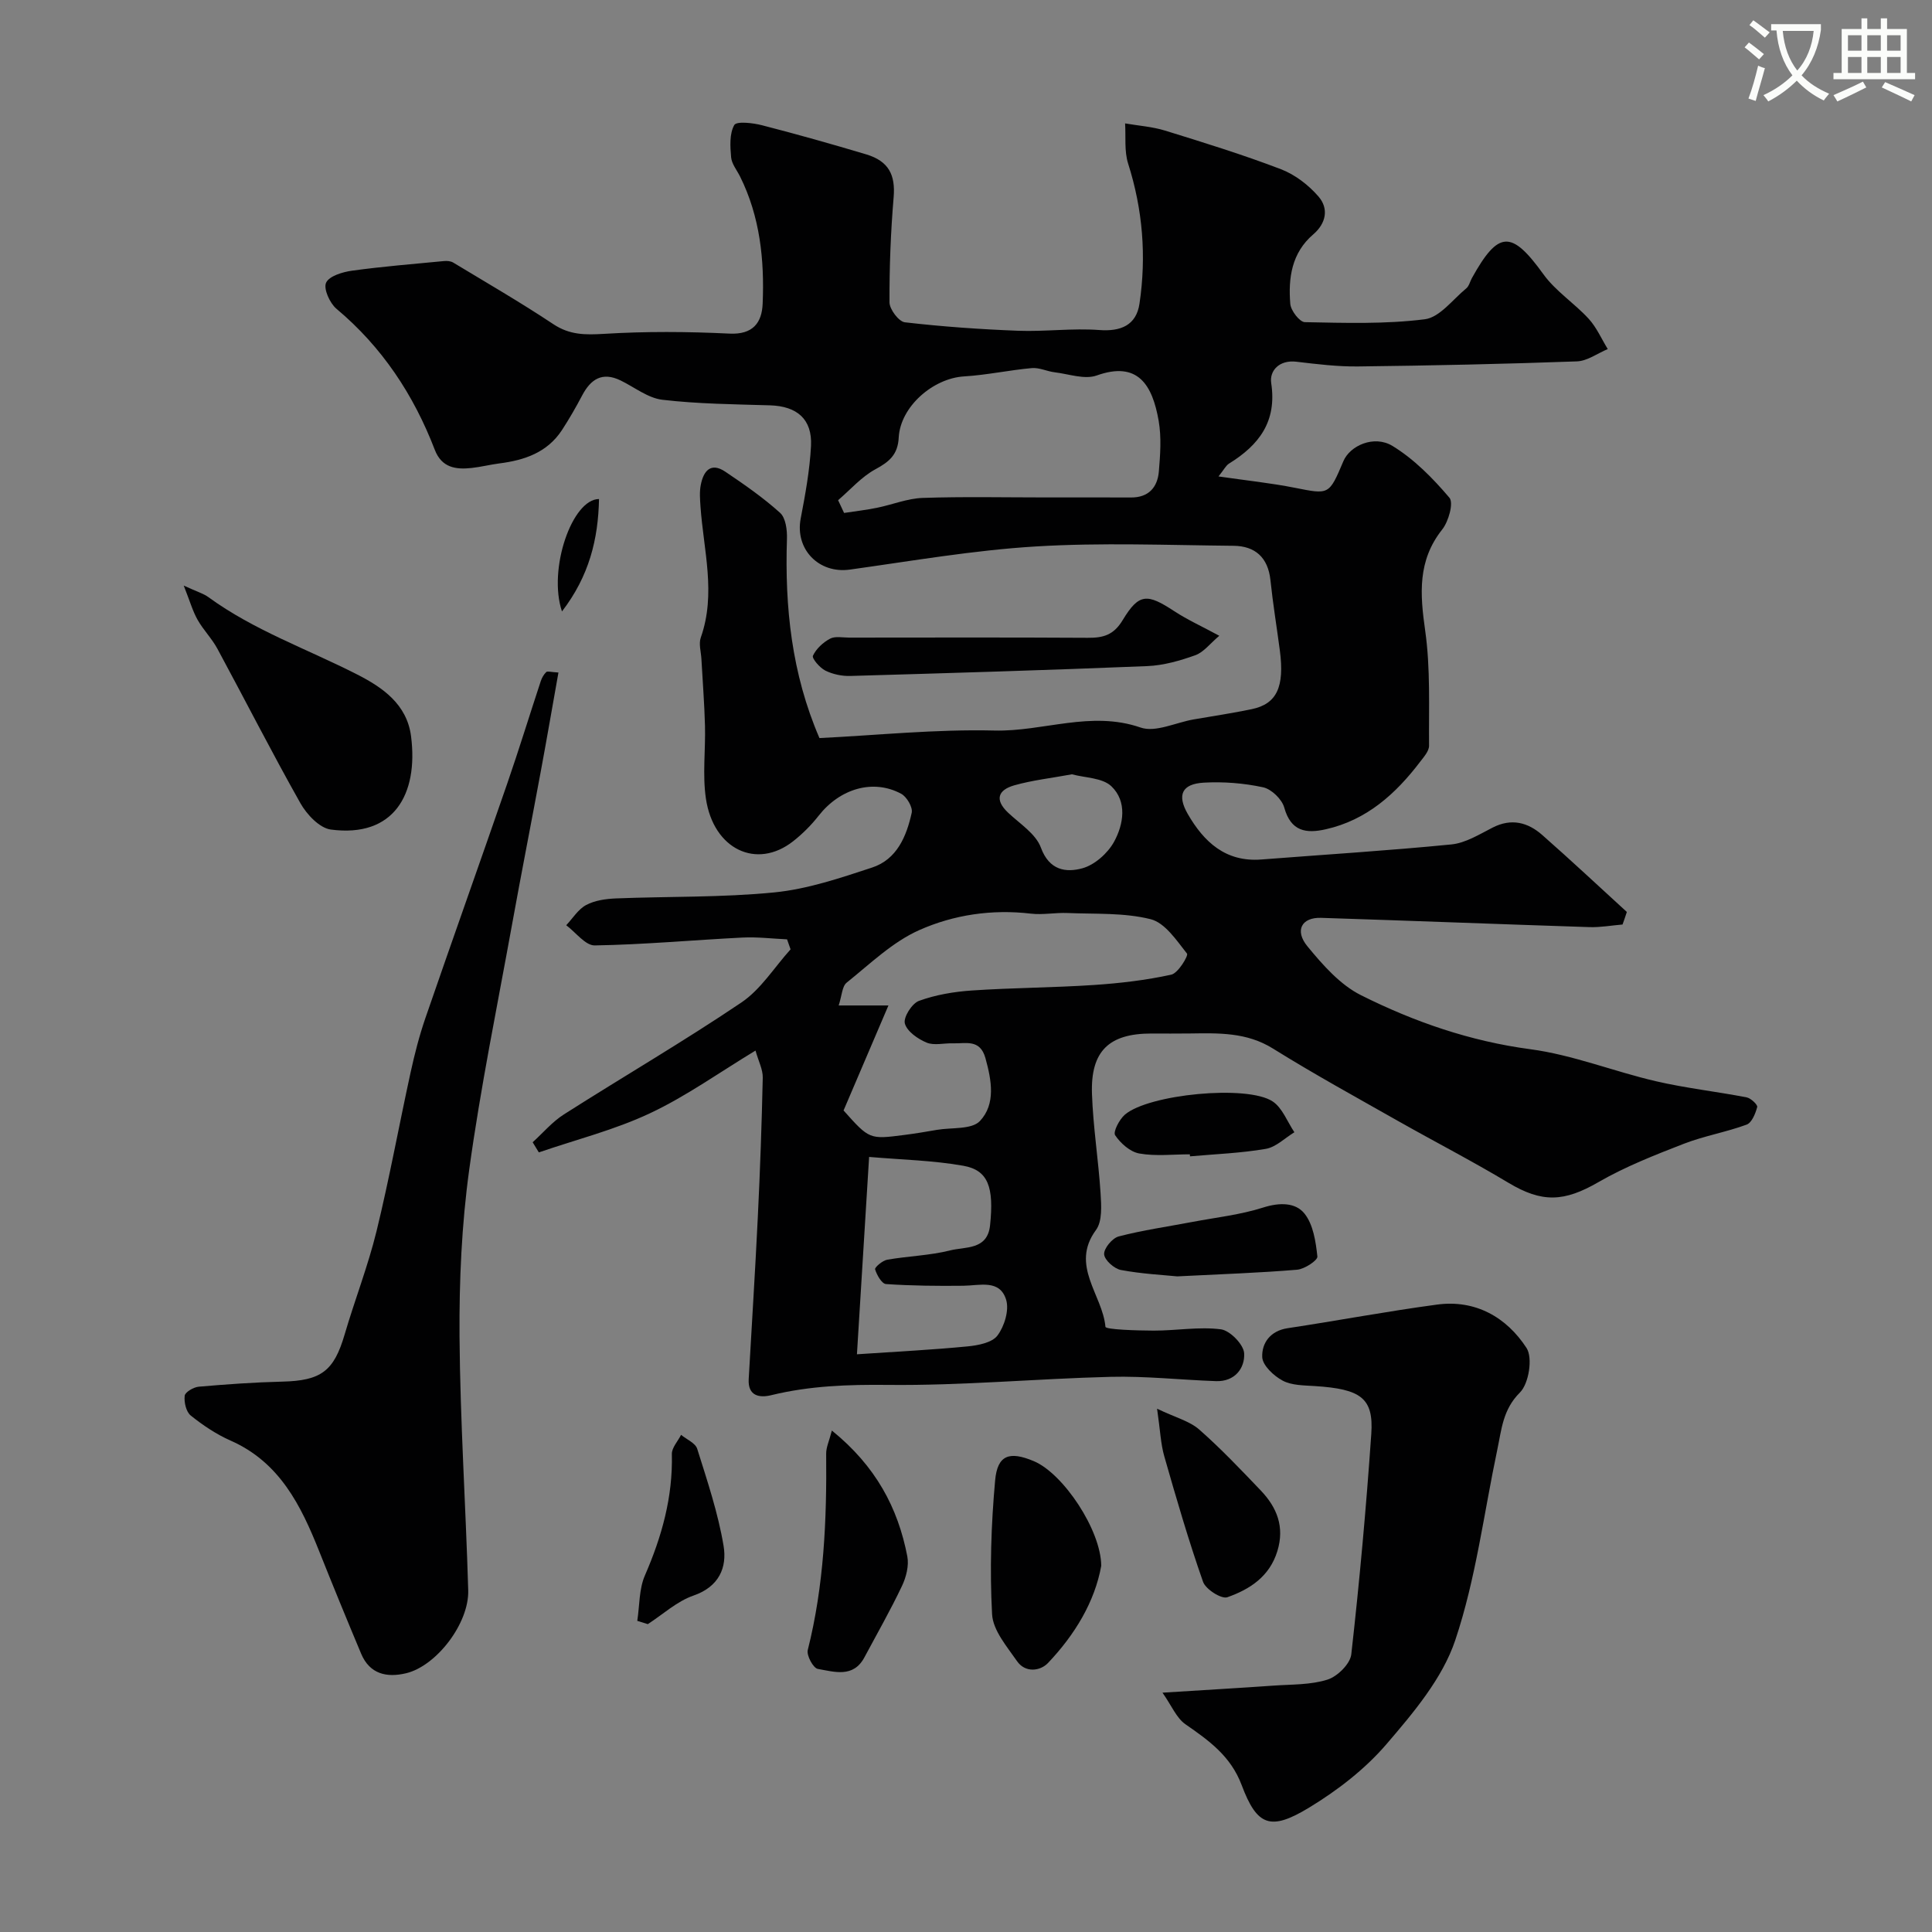 <svg enable-background="new 0 0 400 400" viewBox="0 0 400 400" xmlns="http://www.w3.org/2000/svg"><rect x="0" y="0" width="400" height="400" fill="#808080" stroke="none"/><path d="m362.1 8.8c1.1.8 2.1 1.6 3.1 2.4l-1 1.1c-1.3-1.1-2.3-2-3-2.5zm1.9 4.8c.5.2.9.4 1.4.5-.6 2.3-1.3 4.5-1.9 6.8l-1.5-.5c.8-2.1 1.4-4.3 2-6.8zm-1-9.4c1.3.9 2.4 1.8 3.4 2.5l-1 1.1c-1.4-1.2-2.4-2.1-3.2-2.6zm3.7 2.2v-1.4h10.3v1.2c-.5 3.6-1.8 6.8-4 9.4 1.5 1.6 3.4 2.8 5.7 3.8-.3.4-.7.8-1.1 1.4-2.3-1.1-4.1-2.5-5.6-4.1-1.6 1.6-3.6 3.1-5.9 4.3-.3-.5-.7-.9-1-1.3 2.4-1.1 4.4-2.5 6-4.1-1.9-2.5-3-5.6-3.3-9.3h-1.1zm8.8 0h-6.4c.3 3.3 1.3 6 3 8.2 2-2.2 3.1-5.1 3.4-8.2z" fill="#fbfcfa"/><path d="m385.3 3.8h1.3v2.2h2.8v-2.2h1.3v2.2h4.1v9.1h1.7v1.3h-16.9v-1.3h1.7v-9.1h4.1v-2.2zm.4 13.1.7 1.2c-1.8.9-3.8 1.9-6 2.9-.2-.4-.5-.8-.8-1.3 2.3-1 4.3-1.9 6.1-2.8zm-3.1-6.4h2.8v-3.2h-2.8zm0 4.6h2.8v-3.3h-2.8zm4-4.6h2.8v-3.2h-2.8zm0 4.6h2.8v-3.3h-2.8zm3.7 1.9c2.1.9 4.1 1.8 6.1 2.7l-.7 1.3c-2.2-1.1-4.2-2-6.1-2.9zm3.2-9.7h-2.8v3.2h2.8zm-2.8 7.8h2.8v-3.3h-2.8z" fill="#fbfcfa"/><g fill="#010102"><path d="m335.93 191.41c-2.28.19-4.56.61-6.83.54-18.53-.6-37.06-1.33-55.59-1.92-4.01-.13-5.53 2.61-2.81 5.91 3.16 3.84 6.75 7.94 11.07 10.1 11.02 5.52 22.59 9.53 35.07 11.19 8.79 1.17 17.27 4.6 25.97 6.62 6.2 1.44 12.57 2.14 18.82 3.35.87.17 2.31 1.54 2.18 2-.36 1.35-1.12 3.25-2.19 3.64-4.26 1.57-8.82 2.34-13.04 3.98-6 2.33-12.06 4.71-17.61 7.91-7.14 4.13-11.68 4.34-18.67.15-7.46-4.48-15.21-8.47-22.79-12.76-8.7-4.93-17.48-9.75-25.96-15.03-5.46-3.4-11.26-3.2-17.19-3.12-2.67.04-5.33.01-8 .01-8.73 0-12.57 3.62-12.28 12.45.23 6.88 1.34 13.72 1.78 20.6.16 2.55.39 5.81-.95 7.63-5.41 7.35 1.37 13.41 1.96 20.04.05.58 6.52.78 10.01.79 4.64.01 9.35-.85 13.89-.27 1.88.24 4.72 3.15 4.82 4.97.17 3.1-1.95 5.9-5.85 5.76-7.27-.26-14.54-1.07-21.8-.89-15.38.38-30.74 1.84-46.1 1.67-8.23-.09-16.2.18-24.17 2.13-2.41.59-4.86.19-4.66-3.33.63-11.2 1.35-22.4 1.89-33.61.47-9.59.81-19.2 1.02-28.8.04-1.68-.88-3.39-1.5-5.61-7.47 4.52-14.34 9.45-21.87 12.99-7.31 3.44-15.3 5.45-22.99 8.09-.43-.7-.85-1.4-1.28-2.1 2.15-1.94 4.07-4.24 6.48-5.77 12.21-7.78 24.74-15.07 36.73-23.16 4.04-2.72 6.83-7.29 10.19-11.01-.24-.69-.49-1.38-.73-2.07-3.07-.14-6.15-.52-9.2-.37-10.21.51-20.4 1.46-30.61 1.63-1.95.03-3.94-2.72-5.91-4.18 1.36-1.44 2.48-3.31 4.13-4.19 1.78-.95 4.05-1.27 6.12-1.36 10.96-.44 21.97-.17 32.86-1.25 6.85-.68 13.61-2.97 20.21-5.14 5.15-1.69 7.14-6.48 8.21-11.35.25-1.14-1.03-3.31-2.18-3.93-5.83-3.13-12.7-1.06-17.09 4.55-1.53 1.95-3.34 3.76-5.29 5.29-7.53 5.91-16.49 1.69-18.05-8.85-.73-4.92-.06-10.03-.19-15.06-.12-4.61-.49-9.22-.74-13.83-.08-1.49-.59-3.14-.13-4.44 3.21-9.08.57-18.09-.06-27.12-.1-1.49-.23-3.04.06-4.49.55-2.84 2.04-4.78 5.09-2.72 3.92 2.64 7.84 5.36 11.33 8.51 1.17 1.05 1.48 3.57 1.42 5.39-.46 14.09.95 27.86 6.73 41.24 11.91-.58 24.1-1.86 36.24-1.56 10.08.25 19.94-4.19 30.25-.62 3.09 1.07 7.28-1.04 10.97-1.68 4.02-.7 8.06-1.29 12.05-2.13 5.17-1.08 6.8-4.58 5.81-12.13-.64-4.86-1.44-9.71-1.95-14.59-.5-4.7-3.19-7.06-7.64-7.1-13.66-.13-27.37-.69-40.98.14-12.87.78-25.66 3.01-38.47 4.79-6.43.89-11.39-4.24-10.16-10.6.95-4.96 1.87-9.98 2.13-15.01.28-5.55-2.91-8.23-8.49-8.4-7.43-.22-14.9-.29-22.27-1.15-3-.35-5.78-2.6-8.66-4-3.79-1.84-6.18-.29-7.97 3.12-1.29 2.45-2.68 4.86-4.19 7.18-3.03 4.61-7.72 6.21-12.91 6.87-1.94.25-3.85.74-5.79.95-3.29.36-6.19-.07-7.61-3.76-4.38-11.4-10.91-21.28-20.36-29.2-1.38-1.16-2.72-4.14-2.15-5.39.63-1.39 3.42-2.23 5.39-2.5 6.31-.87 12.68-1.38 19.02-1.99.63-.06 1.39 0 1.91.31 6.95 4.2 13.99 8.27 20.74 12.76 3.39 2.25 6.61 2.23 10.48 2 8.63-.53 17.34-.47 25.98-.05 4.89.24 6.71-2.29 6.87-6.19.38-9.07-.54-18.02-4.68-26.34-.66-1.32-1.73-2.61-1.85-3.98-.2-2.24-.36-4.87.65-6.67.47-.83 3.84-.45 5.74.04 7.23 1.86 14.43 3.89 21.58 6.03 4.7 1.41 6.06 4.3 5.68 8.86-.61 7.24-.89 14.52-.86 21.78.01 1.44 1.93 3.99 3.19 4.13 7.78.9 15.61 1.45 23.44 1.75 5.6.21 11.26-.57 16.83-.15 4.39.33 7.64-.97 8.3-5.47 1.45-9.79.68-19.46-2.35-28.98-.82-2.58-.46-5.54-.63-8.33 2.77.48 5.62.67 8.28 1.49 8.06 2.49 16.13 4.99 24 8 2.92 1.12 5.73 3.29 7.78 5.67 2.13 2.48 1.58 5.52-1.12 7.83-4.46 3.82-5.18 9.02-4.74 14.37.11 1.4 1.94 3.77 3.02 3.79 8.28.16 16.65.43 24.83-.6 3.09-.39 5.79-4.1 8.59-6.4.58-.48.77-1.42 1.17-2.14 5.51-9.93 8.21-9.91 14.81-.76 2.52 3.49 6.4 5.97 9.35 9.19 1.65 1.8 2.66 4.17 3.96 6.28-2.13.89-4.23 2.47-6.39 2.55-15.09.55-30.19.87-45.3 1.05-4.26.05-8.55-.48-12.79-.98-3.54-.42-5.59 1.87-5.2 4.43 1.21 7.96-2.52 12.82-8.73 16.66-.64.39-1.02 1.21-2.18 2.66 5.75.84 10.82 1.36 15.8 2.35 7.1 1.4 7.07 1.55 10.05-5.5 1.36-3.23 6.35-5.48 10.16-3.17 4.48 2.73 8.37 6.69 11.8 10.73.9 1.07-.18 4.92-1.5 6.58-5.12 6.46-4.6 13.35-3.52 20.94 1.11 7.82.73 15.87.8 23.82.01 1.11-1.07 2.31-1.84 3.32-5.07 6.66-11.06 12.07-19.53 13.98-4.1.93-7.24.45-8.61-4.49-.48-1.73-2.65-3.83-4.39-4.2-3.98-.86-8.2-1.19-12.27-.96-4.52.26-5.59 2.53-3.32 6.48 3.34 5.79 7.83 10 15.23 9.43 13.12-1.02 26.26-1.83 39.35-3.12 2.93-.29 5.79-2.08 8.53-3.48 3.89-2 7.31-1.1 10.3 1.54 5.92 5.21 11.68 10.6 17.5 15.92-.28.9-.59 1.75-.89 2.6zm-161.28 38.5c5.35 5.99 5.35 6 12.58 5.07 2.27-.29 4.53-.67 6.78-1.06 3.04-.51 7.17-.03 8.87-1.82 3.31-3.52 2.42-8.43 1.14-13.04-1.12-4.01-4.1-2.96-6.74-3.05-1.83-.06-3.88.5-5.44-.15-1.82-.76-4.06-2.32-4.5-3.96-.34-1.28 1.47-4.15 2.92-4.68 3.46-1.26 7.26-1.9 10.96-2.15 8.41-.57 16.87-.58 25.28-1.14 5.37-.36 10.77-.99 16.01-2.14 1.41-.31 3.57-3.94 3.25-4.35-2.16-2.73-4.55-6.38-7.53-7.13-5.5-1.38-11.45-1.04-17.21-1.28-2.52-.11-5.1.42-7.59.13-8.04-.95-15.97.23-23.11 3.41-5.54 2.46-10.19 7-15.03 10.88-.95.76-.98 2.68-1.65 4.72h10.3c-3.21 7.5-6.22 14.54-9.29 21.74zm-1.13-126.35c.41.88.83 1.76 1.24 2.64 2.28-.35 4.57-.61 6.82-1.07 3.16-.64 6.27-1.93 9.43-2.04 8.52-.29 17.05-.1 25.58-.1 5.85 0 11.7-.02 17.56.01 3.66.02 5.5-2.1 5.78-5.4.29-3.47.55-7.07-.04-10.47-1.3-7.45-4.3-12.44-12.83-9.39-2.5.89-5.78-.31-8.69-.66-1.6-.19-3.2-1.01-4.75-.87-4.69.42-9.33 1.44-14.02 1.72-6.42.39-13.19 6.25-13.53 12.66-.18 3.53-1.94 5.01-4.83 6.57-2.88 1.56-5.17 4.22-7.72 6.4zm6.42 135.97c-.86 14-1.67 27.04-2.52 40.86 8.47-.57 15.69-.93 22.87-1.63 2.19-.21 5.1-.76 6.22-2.25 1.44-1.91 2.46-5.25 1.8-7.41-1.31-4.27-5.44-2.94-8.83-2.9-5.35.06-10.71.01-16.04-.35-.87-.06-1.91-1.87-2.26-3.05-.12-.4 1.53-1.82 2.51-1.99 4.33-.76 8.8-.86 13.04-1.93 3.12-.79 7.71-.04 8.25-5.18.84-7.94-.4-11.43-5.53-12.34-6.22-1.11-12.62-1.24-19.51-1.83zm42-79.22c-4.27.79-8.19 1.22-11.93 2.28-3.36.95-4.17 2.98-1.25 5.71 2.42 2.27 5.71 4.35 6.75 7.2 1.74 4.74 5.22 5.19 8.58 4.27 2.55-.7 5.26-3.11 6.57-5.5 1.98-3.63 2.74-8.33-.57-11.49-1.87-1.77-5.46-1.73-8.15-2.47z"/><path d="m115.62 139.24c-1.22 6.84-2.37 13.54-3.61 20.22-1.98 10.72-4.09 21.41-6.03 32.14-3.05 16.83-6.5 33.61-8.83 50.54-1.57 11.4-2.09 23.03-2.01 34.54.13 17.53 1.29 35.04 1.8 52.57.2 6.85-6.59 15.68-12.87 17.18-3.99.95-7.52.19-9.3-4.05-2.96-7.05-5.86-14.12-8.69-21.22-3.79-9.51-8.19-18.42-18.34-22.9-2.95-1.3-5.73-3.17-8.25-5.19-.96-.77-1.41-2.76-1.25-4.1.09-.75 1.84-1.78 2.92-1.87 5.75-.5 11.51-.91 17.28-1.05 8.05-.19 10.69-2.18 12.91-9.75 2.1-7.17 4.84-14.17 6.61-21.41 2.66-10.89 4.66-21.94 7.06-32.9.83-3.79 1.8-7.57 3.06-11.23 5.57-16.17 11.32-32.28 16.91-48.45 2.44-7.06 4.63-14.2 6.97-21.29.23-.69.62-1.39 1.14-1.88.25-.23.95.01 2.52.1z"/><path d="m240.68 350.45c8.82-.56 15.89-.96 22.97-1.46 3.77-.27 7.69-.13 11.21-1.25 2.05-.65 4.69-3.26 4.91-5.23 1.71-15.18 3.09-30.4 4.14-45.64.51-7.42-2.15-9.29-11.69-9.9-2.26-.15-4.78-.12-6.67-1.13-1.84-.98-4.15-3.15-4.22-4.87-.11-2.89 1.65-5.44 5.26-5.98 10.32-1.56 20.59-3.5 30.94-4.89 7.96-1.07 14.39 2.63 18.52 8.98 1.33 2.05.48 7.4-1.37 9.23-3.54 3.52-3.79 7.62-4.67 11.78-2.79 13.21-4.45 26.8-8.72 39.51-2.65 7.9-8.64 14.99-14.23 21.5-4.45 5.19-10.17 9.6-16.06 13.17-7.96 4.82-10.74 3.8-13.92-4.67-2.28-6.06-6.8-9.24-11.66-12.62-1.85-1.29-2.83-3.81-4.74-6.53z"/><path d="m38.04 121.24c2.78 1.28 4.07 1.64 5.09 2.38 9.49 6.92 20.54 10.77 30.87 16.05 5.15 2.63 10.27 6.11 11.11 12.81 1.52 11.98-3.57 21-16.62 19.27-2.33-.31-4.98-3.12-6.29-5.45-5.94-10.53-11.42-21.31-17.17-31.95-1.15-2.14-2.94-3.93-4.13-6.04-1.01-1.79-1.57-3.81-2.86-7.07z"/><path d="m228 324.19c-1.34 7.44-5.45 14.24-11.01 20.1-1.64 1.73-4.73 2.08-6.42-.36-2.1-3.03-4.99-6.38-5.17-9.72-.5-9.2-.2-18.51.63-27.7.48-5.31 2.98-6.11 8.02-3.99 6.11 2.58 13.91 14.29 13.95 21.67z"/><path d="m252.44 131.63c-1.91 1.61-3.23 3.41-4.97 4.03-3.18 1.14-6.59 2.11-9.94 2.25-20.49.84-40.99 1.45-61.49 2.04-1.73.05-3.63-.35-5.16-1.11-1.16-.58-2.82-2.53-2.57-3.08.67-1.44 2.1-2.76 3.55-3.53 1.05-.56 2.6-.22 3.93-.22 16.47-.01 32.94-.06 49.41.04 3.2.02 5.36-.54 7.25-3.68 3.38-5.59 5.07-5.51 10.7-1.81 2.71 1.77 5.69 3.12 9.29 5.07z"/><path d="m172.23 296.18c9.09 7.36 13.68 15.99 15.62 26.05.37 1.93-.24 4.32-1.12 6.16-2.38 5.01-5.14 9.84-7.76 14.74-2.3 4.32-6.24 2.99-9.65 2.4-.94-.16-2.37-2.79-2.08-3.91 3.37-13.37 3.94-26.96 3.81-40.64-.02-1.31.62-2.62 1.18-4.8z"/><path d="m239.56 291.66c3.85 1.84 6.72 2.56 8.7 4.29 4.49 3.94 8.62 8.3 12.76 12.63 3.35 3.51 4.98 7.52 3.45 12.54-1.61 5.3-5.73 7.94-10.36 9.57-1.22.43-4.48-1.64-5.03-3.19-3-8.54-5.53-17.25-8.02-25.96-.75-2.58-.84-5.36-1.5-9.88z"/><path d="m243.73 264.26c-2.87-.29-7.32-.51-11.65-1.32-1.4-.26-3.41-2.06-3.48-3.26-.08-1.21 1.69-3.34 3.01-3.69 5-1.3 10.15-2.03 15.24-3 4.92-.93 9.97-1.48 14.7-2.99 3.36-1.07 6.68-1.06 8.53 1.26 1.82 2.27 2.34 5.82 2.67 8.89.08.79-2.65 2.6-4.19 2.73-7.73.65-15.5.91-24.83 1.38z"/><path d="m246.34 238.99c-3.49 0-7.06.43-10.45-.17-1.89-.33-3.89-2.1-5.01-3.78-.47-.7.87-3.27 2.01-4.26 4.9-4.23 25.34-6.24 30.6-2.74 2.02 1.34 3.03 4.21 4.5 6.38-1.96 1.19-3.81 3.08-5.92 3.44-5.17.89-10.45 1.08-15.69 1.55-.02-.14-.03-.28-.04-.42z"/><path d="m131.94 335.58c.49-3.15.35-6.57 1.58-9.4 3.51-8.06 5.8-16.26 5.58-25.13-.03-1.31 1.24-2.65 1.91-3.98 1.15.95 2.97 1.7 3.34 2.89 2.08 6.63 4.32 13.28 5.46 20.1.74 4.45-.91 8.45-6.24 10.29-3.42 1.18-6.32 3.89-9.45 5.91-.72-.22-1.45-.45-2.18-.68z"/><path d="m116.35 126.59c-2.94-8.75 2.11-23.27 7.67-23.27-.17 8.3-2.02 15.92-7.67 23.27z"/></g></svg>